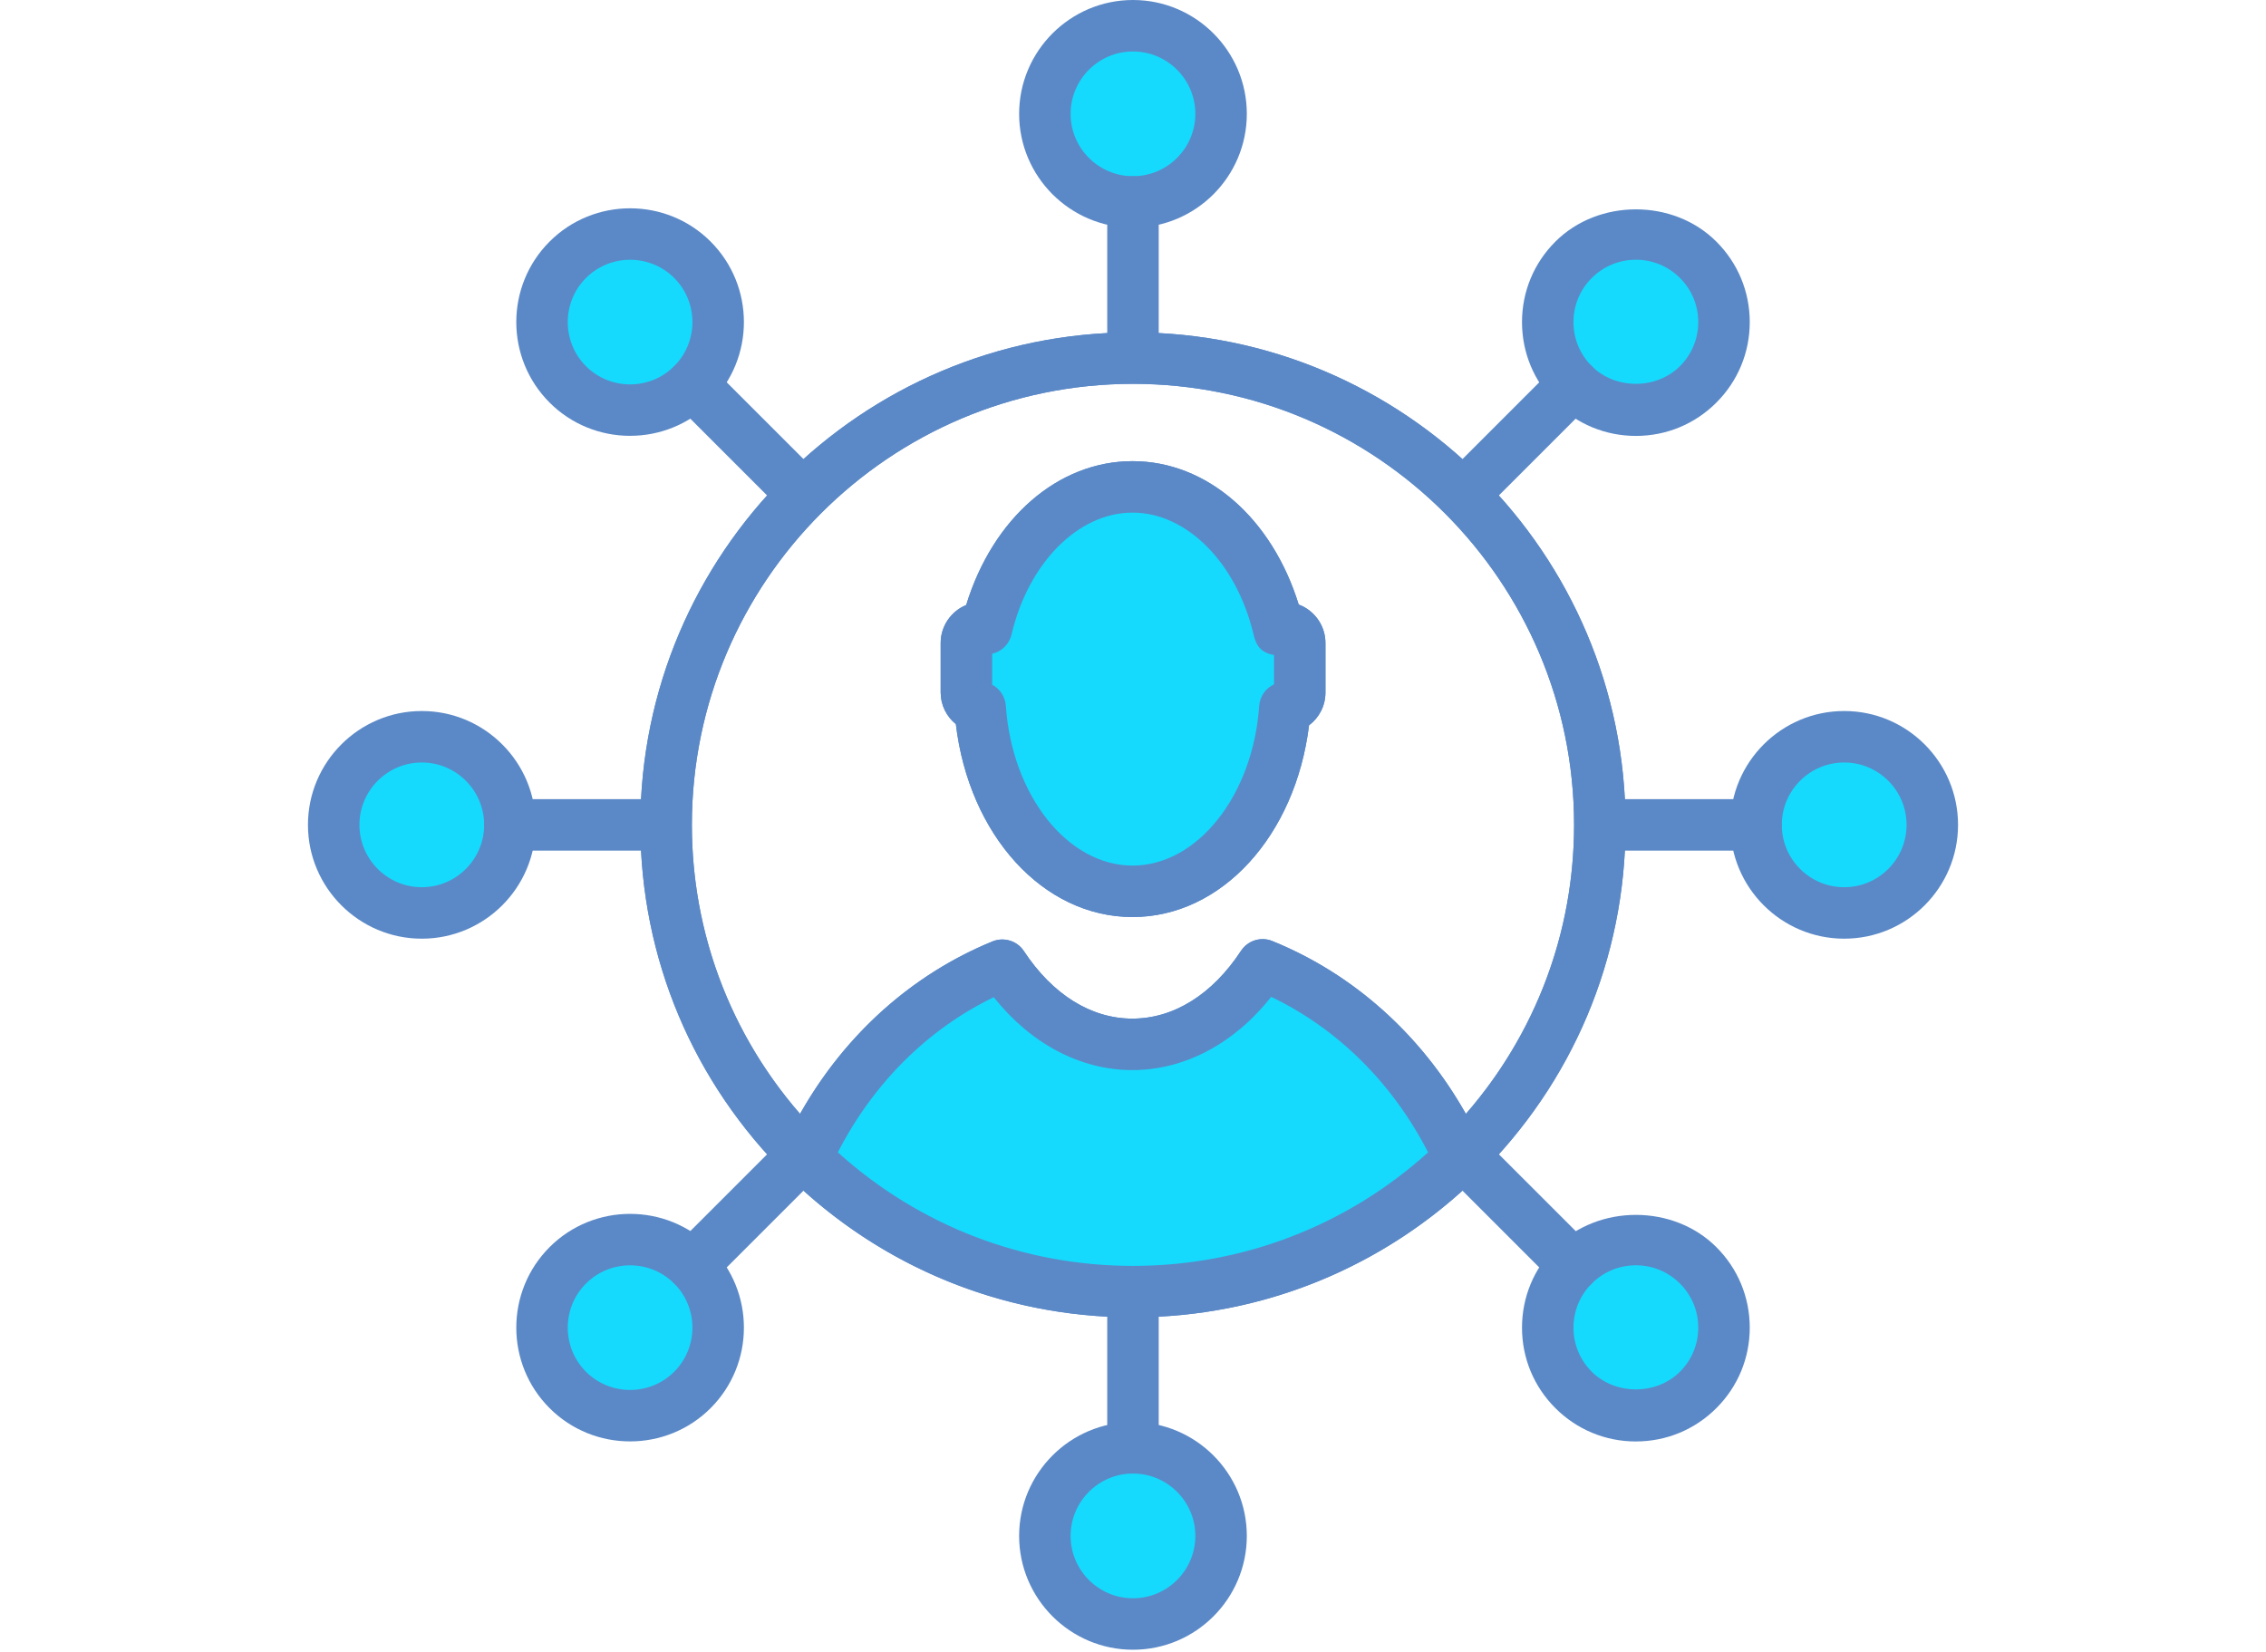 <?xml version="1.0" encoding="UTF-8"?><svg id="a" xmlns="http://www.w3.org/2000/svg" width="137.325" height="100.133" viewBox="0 0 137.325 100.133"><defs><style>.b{fill:#15dafd;}.c{fill:#5b89c7;}</style></defs><path class="c" d="M68.661,79.852c-16.461,0-29.852-13.391-29.852-29.852s13.391-29.852,29.852-29.852,29.852,13.391,29.852,29.852-13.391,29.852-29.852,29.852Zm0-56.585c-14.741,0-26.732,11.992-26.732,26.732s11.992,26.732,26.732,26.732,26.732-11.992,26.732-26.732-11.992-26.732-26.732-26.732Z"/><g><g><g><circle class="b" cx="68.662" cy="6.9" r="5.34"/><path class="c" d="M68.661,13.8c-3.804,0-6.899-3.095-6.899-6.899S64.857,0,68.661,0s6.899,3.095,6.899,6.901-3.095,6.899-6.899,6.899Zm0-10.68c-2.084,0-3.779,1.696-3.779,3.781,0,2.084,1.696,3.779,3.779,3.779s3.779-1.696,3.779-3.779c0-2.085-1.696-3.781-3.779-3.781Z"/></g><path class="c" d="M68.661,22.953c-.862,0-1.56-.698-1.56-1.56V12.24c0-.862,.698-1.56,1.56-1.56s1.56,.698,1.56,1.56v9.153c0,.862-.698,1.56-1.56,1.56Z"/></g><g><g><path class="b" d="M63.322,93.1c0-2.949,2.39-5.34,5.34-5.34s5.34,2.391,5.34,5.34-2.391,5.34-5.34,5.34-5.34-2.391-5.34-5.34Z"/><path class="c" d="M68.661,100c-3.804,0-6.899-3.095-6.899-6.899s3.095-6.901,6.899-6.901,6.899,3.095,6.899,6.901-3.095,6.899-6.899,6.899Zm0-10.68c-2.084,0-3.779,1.696-3.779,3.781,0,2.084,1.696,3.779,3.779,3.779s3.779-1.696,3.779-3.779c0-2.085-1.696-3.781-3.779-3.781Z"/></g><path class="c" d="M68.661,89.32c-.862,0-1.56-.698-1.56-1.56v-9.155c0-.862,.698-1.56,1.56-1.56s1.56,.698,1.56,1.56v9.155c0,.862-.698,1.56-1.56,1.56Z"/></g></g><g><g><g><path class="b" d="M111.762,55.34c-2.95,0-5.34-2.391-5.34-5.34s2.391-5.34,5.34-5.34,5.34,2.391,5.34,5.34-2.391,5.34-5.34,5.34Z"/><path class="c" d="M111.763,56.899c-3.807,0-6.902-3.095-6.902-6.899s3.095-6.901,6.902-6.901c3.804,0,6.899,3.095,6.899,6.901s-3.095,6.899-6.899,6.899Zm0-10.68c-2.086,0-3.782,1.696-3.782,3.781,0,2.084,1.696,3.779,3.782,3.779,2.084,0,3.779-1.696,3.779-3.779,0-2.085-1.696-3.781-3.779-3.781Z"/></g><path class="c" d="M106.421,51.56h-9.152c-.862,0-1.56-.698-1.56-1.56s.698-1.56,1.56-1.56h9.152c.862,0,1.56,.698,1.56,1.56s-.698,1.56-1.56,1.56Z"/></g><g><g><path class="b" d="M25.562,44.66c2.949,0,5.339,2.391,5.339,5.34s-2.39,5.34-5.339,5.34-5.34-2.391-5.34-5.34,2.391-5.34,5.34-5.34Z"/><path class="c" d="M25.562,56.899c-3.804,0-6.899-3.095-6.899-6.899s3.095-6.901,6.899-6.901,6.899,3.095,6.899,6.901-3.095,6.899-6.899,6.899Zm0-10.68c-2.084,0-3.779,1.696-3.779,3.781,0,2.084,1.696,3.779,3.779,3.779s3.779-1.696,3.779-3.779c0-2.085-1.696-3.781-3.779-3.781Z"/></g><path class="c" d="M40.056,51.56h-9.155c-.862,0-1.56-.698-1.56-1.56s.698-1.56,1.56-1.56h9.155c.862,0,1.56,.698,1.56,1.56s-.698,1.56-1.56,1.56Z"/></g></g><g><g><g><path class="b" d="M102.914,23.3c-2.085,2.085-5.466,2.085-7.551,0-2.085-2.086-2.085-5.467,0-7.552s5.467-2.085,7.551,0c2.086,2.085,2.086,5.466,0,7.552Z"/><path class="c" d="M99.139,26.424c-1.845,0-3.577-.718-4.879-2.021-1.305-1.302-2.023-3.035-2.023-4.879,0-1.843,.718-3.576,2.023-4.879,2.602-2.603,7.149-2.61,9.756,.001,1.305,1.302,2.023,3.035,2.023,4.878,0,1.844-.718,3.577-2.023,4.879h0v.001c-1.302,1.302-3.034,2.02-4.877,2.02Zm0-10.679c-1.011,0-1.959,.392-2.674,1.105-.715,.715-1.108,1.664-1.108,2.672,0,1.01,.393,1.959,1.108,2.672,1.427,1.428,3.912,1.43,5.345,.001v-.001c.715-.714,1.108-1.663,1.108-2.672,0-1.009-.393-1.958-1.108-2.671-.715-.715-1.663-1.107-2.671-1.107Z"/></g><g><line class="b" x1="88.889" y1="29.773" x2="95.362" y2="23.3"/><path class="c" d="M88.89,31.333c-.399,0-.798-.152-1.103-.456-.61-.61-.61-1.597,0-2.207l6.473-6.474c.61-.61,1.596-.608,2.205-.001,.61,.61,.61,1.597,0,2.207l-6.473,6.474c-.305,.305-.704,.457-1.103,.457Z"/></g></g><g><g><path class="b" d="M34.41,76.701c2.085-2.085,5.466-2.085,7.551,0s2.085,5.467,0,7.552c-2.085,2.085-5.466,2.085-7.551,0-2.086-2.085-2.086-5.466,0-7.552Z"/><path class="c" d="M38.185,87.372c-1.768,0-3.535-.672-4.879-2.016-2.69-2.692-2.69-7.068,0-9.759v-.001c2.688-2.688,7.071-2.688,9.759,0,2.69,2.692,2.69,7.068,0,9.759-1.344,1.345-3.112,2.017-4.879,2.017Zm-2.674-9.569c-1.471,1.474-1.471,3.872,0,5.346,1.474,1.471,3.873,1.473,5.348-.001,1.471-1.473,1.471-3.871,0-5.345-1.474-1.471-3.873-1.471-5.348,0Z"/></g><g><line class="b" x1="48.434" y1="70.228" x2="41.961" y2="76.701"/><path class="c" d="M41.962,78.26c-.399,0-.798-.152-1.103-.457-.61-.608-.61-1.597,0-2.205l6.473-6.473c.61-.61,1.596-.61,2.205,0,.61,.608,.61,1.597,0,2.205l-6.473,6.473c-.305,.305-.704,.457-1.103,.457Z"/></g></g></g><g><g><g><path class="b" d="M95.362,84.252c-2.085-2.085-2.085-5.466,0-7.552s5.467-2.085,7.551,0c2.086,2.085,2.086,5.467,0,7.552-2.085,2.085-5.466,2.085-7.551,0Z"/><path class="c" d="M99.139,87.376c-1.845,0-3.577-.718-4.879-2.021-1.305-1.302-2.023-3.035-2.023-4.878,0-1.844,.718-3.577,2.023-4.881,2.602-2.603,7.149-2.61,9.756,.001,1.305,1.302,2.023,3.035,2.023,4.879,0,1.843-.718,3.576-2.023,4.879-1.302,1.302-3.034,2.02-4.877,2.02Zm0-10.679c-1.011,0-1.959,.392-2.674,1.105-.715,.715-1.108,1.664-1.108,2.674,0,1.009,.393,1.958,1.108,2.671v.001c1.427,1.424,3.912,1.43,5.345,0,.715-.715,1.108-1.664,1.108-2.672,0-1.01-.393-1.959-1.108-2.672-.715-.715-1.663-1.107-2.671-1.107Z"/></g><g><line class="b" x1="88.889" y1="70.228" x2="95.362" y2="76.701"/><path class="c" d="M95.363,78.26c-.399,0-.798-.152-1.103-.457l-6.473-6.473c-.61-.608-.61-1.597,0-2.205,.61-.61,1.596-.61,2.205,0l6.473,6.473c.61,.608,.61,1.597,0,2.205-.305,.305-.704,.457-1.103,.457Z"/></g></g><g><g><path class="b" d="M41.961,15.748c2.085,2.085,2.085,5.466,0,7.552-2.085,2.085-5.466,2.085-7.551,0-2.086-2.086-2.086-5.467,0-7.552,2.085-2.085,5.466-2.085,7.551,0Z"/><path class="c" d="M38.185,26.419c-1.768,0-3.535-.672-4.879-2.016-2.69-2.692-2.69-7.068,0-9.759,2.688-2.69,7.071-2.689,9.759-.001v.001c2.69,2.69,2.69,7.067,0,9.757-1.344,1.345-3.112,2.017-4.879,2.017Zm0-10.673c-.967,0-1.937,.368-2.674,1.105-1.471,1.473-1.471,3.871,0,5.345,1.474,1.471,3.873,1.473,5.348-.001,1.471-1.473,1.471-3.871,0-5.345-.737-.736-1.707-1.104-2.674-1.104Z"/></g><g><line class="b" x1="48.434" y1="29.773" x2="41.961" y2="23.3"/><path class="c" d="M48.434,31.333c-.399,0-.798-.152-1.103-.457l-6.473-6.474c-.61-.61-.61-1.597,0-2.207,.61-.607,1.596-.608,2.205,.001l6.473,6.474c.61,.61,.61,1.597,0,2.207-.305,.303-.704,.456-1.103,.456Z"/></g></g></g><g><path class="c" d="M88.45,71.763c-.094,0-.191-.008-.285-.026-.501-.093-.925-.425-1.136-.888-2.125-4.678-5.644-8.34-9.989-10.424-2.247,2.837-5.256,4.439-8.418,4.439-3.148,0-6.151-1.595-8.398-4.418-4.314,2.088-7.814,5.741-9.931,10.402-.211,.463-.634,.795-1.136,.888-.499,.098-1.014-.062-1.377-.418-5.785-5.666-8.972-13.237-8.972-21.317,0-16.461,13.391-29.852,29.852-29.852s29.852,13.391,29.852,29.852c0,8.08-3.186,15.649-8.972,21.318-.294,.288-.687,.445-1.092,.445Zm-11.934-14.838c.197,0,.396,.037,.587,.115,4.924,1.996,9.024,5.676,11.734,10.48,4.242-4.864,6.556-11.008,6.556-17.521,0-14.741-11.992-26.732-26.732-26.732s-26.732,11.992-26.732,26.732c0,6.513,2.314,12.657,6.556,17.52,2.699-4.787,6.777-8.458,11.671-10.458,.684-.274,1.482-.037,1.892,.586,1.743,2.642,4.076,4.097,6.575,4.097,2.508,0,4.849-1.462,6.589-4.113,.296-.45,.792-.705,1.305-.705Zm-7.883-1.338c-5.422,0-9.905-4.965-10.706-11.694-.565-.456-.92-1.15-.92-1.92v-2.995c0-1.039,.64-1.933,1.546-2.305,1.615-5.26,5.561-8.72,10.08-8.72,4.511,0,8.448,3.446,10.072,8.691,.945,.353,1.621,1.266,1.621,2.334v2.995c0,.816-.388,1.538-.995,1.991-.823,6.691-5.295,11.623-10.698,11.623Zm-8.506-14.084c.466,.247,.79,.72,.829,1.273,.371,5.434,3.743,9.691,7.678,9.691,3.932,0,7.301-4.252,7.675-9.677,.042-.582,.396-1.074,.898-1.308v-1.78c-.183-.021-.363-.083-.554-.181-.402-.211-.579-.605-.682-1.047-1.028-4.357-4.045-7.401-7.337-7.401-3.289,0-6.306,3.039-7.334,7.39-.1,.422-.371,.785-.748,.999-.136,.076-.277,.13-.424,.164v1.879Z"/><path class="c" d="M68.716,79.852c-.862,0-1.574-.698-1.574-1.56s.684-1.56,1.546-1.56h.028c.865,0,1.563,.698,1.563,1.56s-.698,1.56-1.563,1.56Z"/><g><path class="b" d="M59.399,42.883c.426,6.247,4.395,11.144,9.234,11.144,4.835,0,8.802-4.89,9.233-11.13,.497-.018,.9-.424,.9-.924v-2.995c0-.512-.419-.931-.931-.931-.122,0-.238,.027-.345,.07-1.177-4.985-4.697-8.604-8.857-8.604-4.157,0-7.674,3.612-8.853,8.591-.09-.029-.182-.057-.281-.057-.512,0-.931,.419-.931,.931v2.995c0,.477,.368,.859,.831,.91Z"/><path class="c" d="M68.633,55.587c-5.422,0-9.905-4.965-10.706-11.694-.565-.456-.92-1.15-.92-1.92v-2.995c0-1.039,.64-1.933,1.546-2.305,1.615-5.26,5.561-8.72,10.08-8.72,4.511,0,8.448,3.447,10.072,8.691,.945,.353,1.621,1.266,1.621,2.334v2.995c0,.816-.388,1.538-.995,1.991-.823,6.691-5.295,11.623-10.698,11.623Zm-8.506-14.084c.466,.247,.79,.72,.829,1.273,.371,5.434,3.743,9.691,7.678,9.691,3.932,0,7.301-4.252,7.675-9.677,.042-.582,.396-1.074,.898-1.308v-1.78c-.183-.021-.363-.083-.554-.181-.402-.211-.579-.605-.682-1.047-1.028-4.357-4.045-7.401-7.337-7.401-3.289,0-6.306,3.039-7.334,7.39-.1,.422-.371,.785-.748,.999-.136,.076-.277,.13-.424,.164v1.879Z"/></g><g><path class="b" d="M76.515,58.487c-1.922,2.929-4.727,4.817-7.892,4.817-3.157,0-5.957-1.88-7.877-4.797-5.239,2.142-9.455,6.372-11.874,11.696,5.103,4.999,12.082,8.09,19.79,8.09h0c7.707,0,14.686-3.091,19.789-8.09-2.429-5.343-6.668-9.581-11.935-11.716Z"/><path class="c" d="M68.661,79.852c-7.847,0-15.261-3.031-20.881-8.535-.468-.46-.601-1.164-.33-1.761,2.627-5.783,7.14-10.22,12.704-12.495,.684-.274,1.482-.037,1.892,.586,1.743,2.642,4.076,4.097,6.575,4.097,2.508,0,4.849-1.462,6.589-4.113,.41-.623,1.202-.87,1.892-.59,5.597,2.271,10.133,6.716,12.768,12.517,.272,.597,.139,1.301-.33,1.761-5.616,5.503-13.031,8.534-20.881,8.534Zm-17.885-10.002c4.924,4.446,11.233,6.883,17.885,6.883s12.964-2.436,17.885-6.881c-2.156-4.2-5.475-7.492-9.507-9.426-2.247,2.837-5.256,4.439-8.418,4.439-3.148,0-6.151-1.595-8.398-4.418-4.001,1.935-7.301,5.219-9.448,9.404Z"/></g></g></svg>